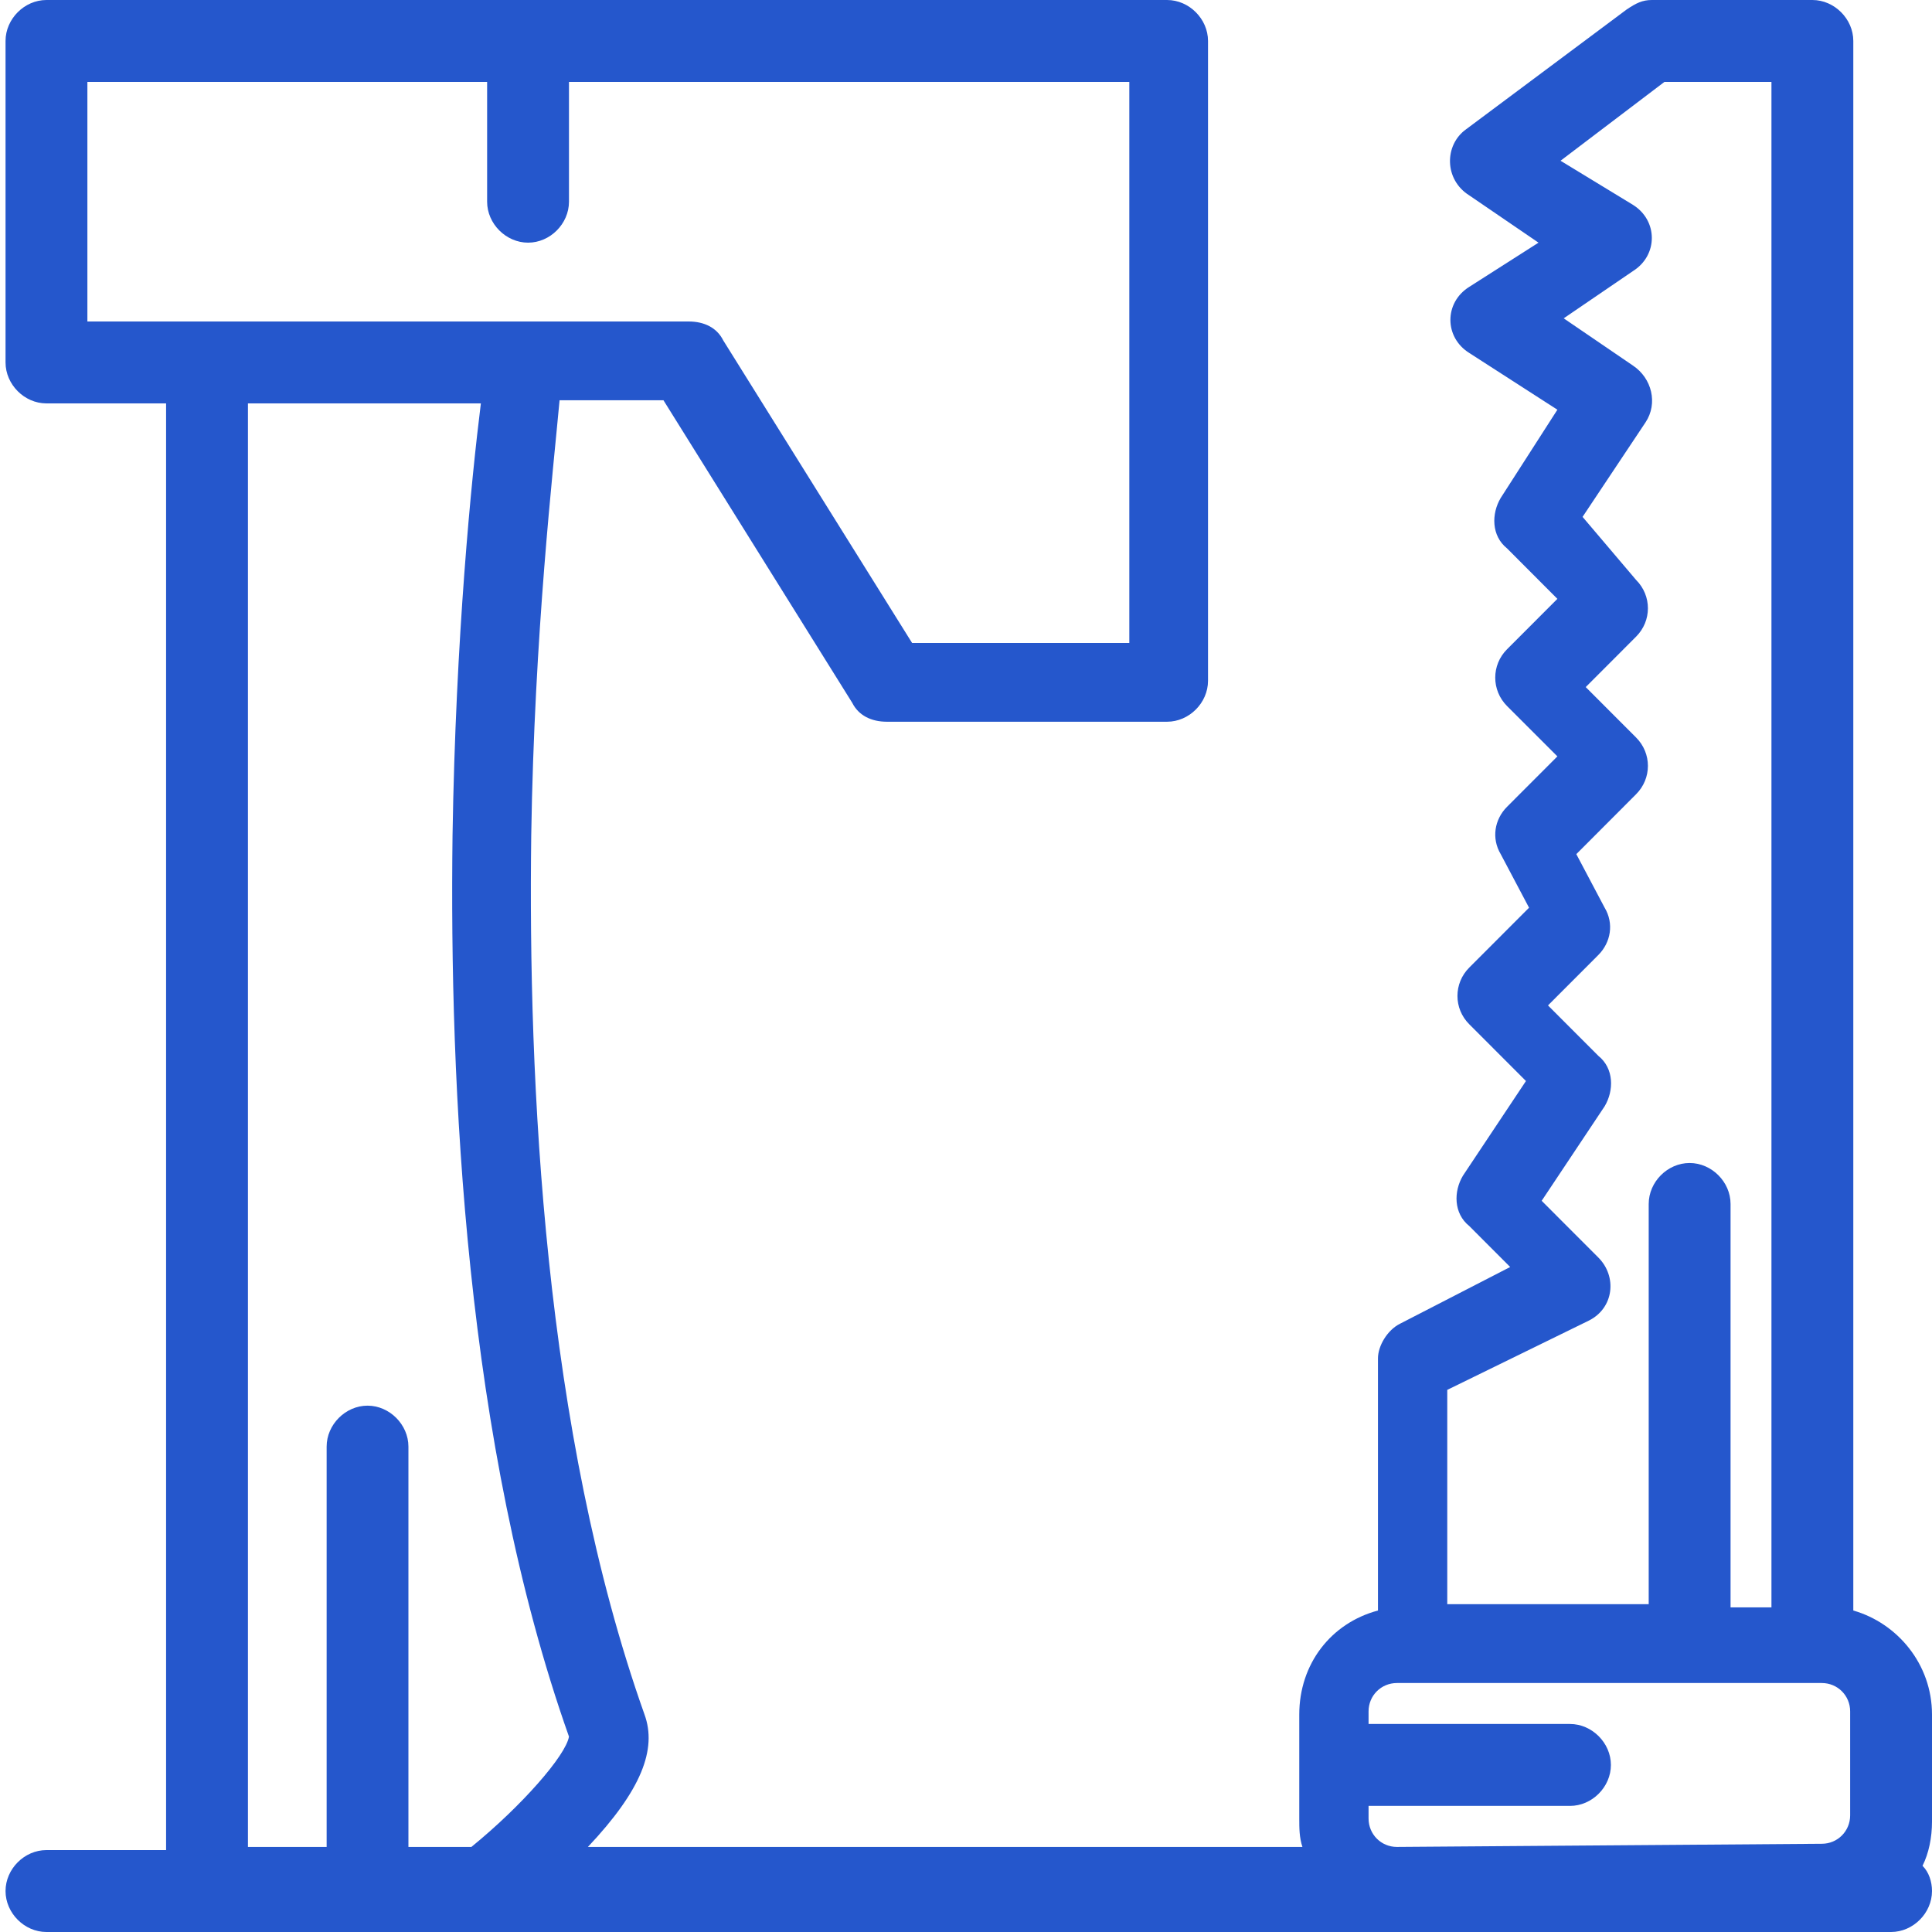 <?xml version="1.0" encoding="UTF-8"?> <svg xmlns="http://www.w3.org/2000/svg" width="30" height="30" viewBox="0 0 30 30" fill="none"><g clip-path="url(#clip0_11331_3705)"><path d="M30 26.623C30 25.84 29.462 25.204 28.778 25.008V0.636C28.778 0.294 28.485 0 28.143 0H25.65C25.503 0 25.405 0.049 25.259 0.147L22.766 2.007C22.424 2.251 22.424 2.79 22.815 3.034L23.89 3.768L22.815 4.454C22.424 4.698 22.424 5.237 22.815 5.481L24.183 6.362L23.303 7.732C23.157 7.977 23.157 8.32 23.401 8.515L24.183 9.299L23.401 10.082C23.157 10.326 23.157 10.718 23.401 10.963L24.183 11.745L23.401 12.528C23.206 12.724 23.157 13.018 23.303 13.263L23.743 14.095L22.815 15.024C22.57 15.269 22.57 15.661 22.815 15.905L23.695 16.786L22.717 18.255C22.57 18.499 22.57 18.842 22.815 19.038L23.45 19.674L21.739 20.555C21.544 20.652 21.397 20.897 21.397 21.093V25.008C20.664 25.204 20.175 25.84 20.175 26.623V28.238C20.175 28.385 20.175 28.532 20.224 28.679H9.129C9.96 27.798 10.204 27.162 10.008 26.623C8.444 22.219 8.2 16.786 8.249 12.969C8.298 9.837 8.591 7.292 8.689 6.215H10.302L13.234 10.914C13.332 11.109 13.528 11.207 13.772 11.207H18.122C18.465 11.207 18.758 10.914 18.758 10.571V0.636C18.758 0.294 18.465 0 18.122 0H0.721C0.379 0 0.086 0.294 0.086 0.636V5.628C0.086 5.971 0.379 6.264 0.721 6.264H2.579V28.728H0.721C0.379 28.728 0.086 29.021 0.086 29.364C0.086 29.706 0.379 30 0.721 30C2.286 30 27.312 30 29.364 30C29.707 30 30 29.706 30 29.364C30 29.217 29.951 29.07 29.853 28.972C29.951 28.776 30 28.532 30 28.287V26.623ZM24.672 20.506C25.063 20.31 25.112 19.82 24.819 19.527L23.939 18.646L24.917 17.178C25.063 16.933 25.063 16.59 24.819 16.395L24.037 15.612L24.819 14.829C25.014 14.633 25.063 14.339 24.917 14.095L24.477 13.263L25.405 12.333C25.65 12.088 25.65 11.697 25.405 11.452L24.623 10.669L25.405 9.886C25.65 9.641 25.65 9.25 25.405 9.005L24.574 8.026L25.552 6.558C25.747 6.264 25.65 5.873 25.357 5.677L24.281 4.943L25.357 4.209C25.747 3.964 25.747 3.426 25.357 3.181L24.232 2.496L25.845 1.272H27.507V24.959H26.872V18.695C26.872 18.352 26.578 18.059 26.236 18.059C25.894 18.059 25.601 18.352 25.601 18.695V24.91H22.473V21.582L24.672 20.506ZM1.357 1.272H7.564V3.132C7.564 3.475 7.858 3.768 8.2 3.768C8.542 3.768 8.835 3.475 8.835 3.132V1.272H17.536V9.984H14.163L11.23 5.285C11.133 5.09 10.937 4.992 10.693 4.992C7.369 4.992 3.263 4.992 1.357 4.992V1.272ZM6.342 28.679V22.463C6.342 22.121 6.049 21.827 5.707 21.827C5.365 21.827 5.072 22.121 5.072 22.463V28.679H3.85V6.264H7.467C7.32 7.439 7.076 9.886 7.027 12.969C6.978 16.835 7.222 22.414 8.835 26.966C8.786 27.259 8.102 28.042 7.32 28.679H6.342ZM21.691 28.679C21.446 28.679 21.251 28.483 21.251 28.238V28.042H24.379C24.721 28.042 25.014 27.749 25.014 27.406C25.014 27.064 24.721 26.77 24.379 26.77H21.251V26.574C21.251 26.329 21.446 26.134 21.691 26.134H28.289C28.534 26.134 28.729 26.329 28.729 26.574V28.189C28.729 28.434 28.534 28.63 28.289 28.63L21.691 28.679Z" fill="#2557CC"></path></g><defs><clipPath id="clip0_11331_3705"><rect width="30" height="30" fill="white"></rect></clipPath></defs></svg> 